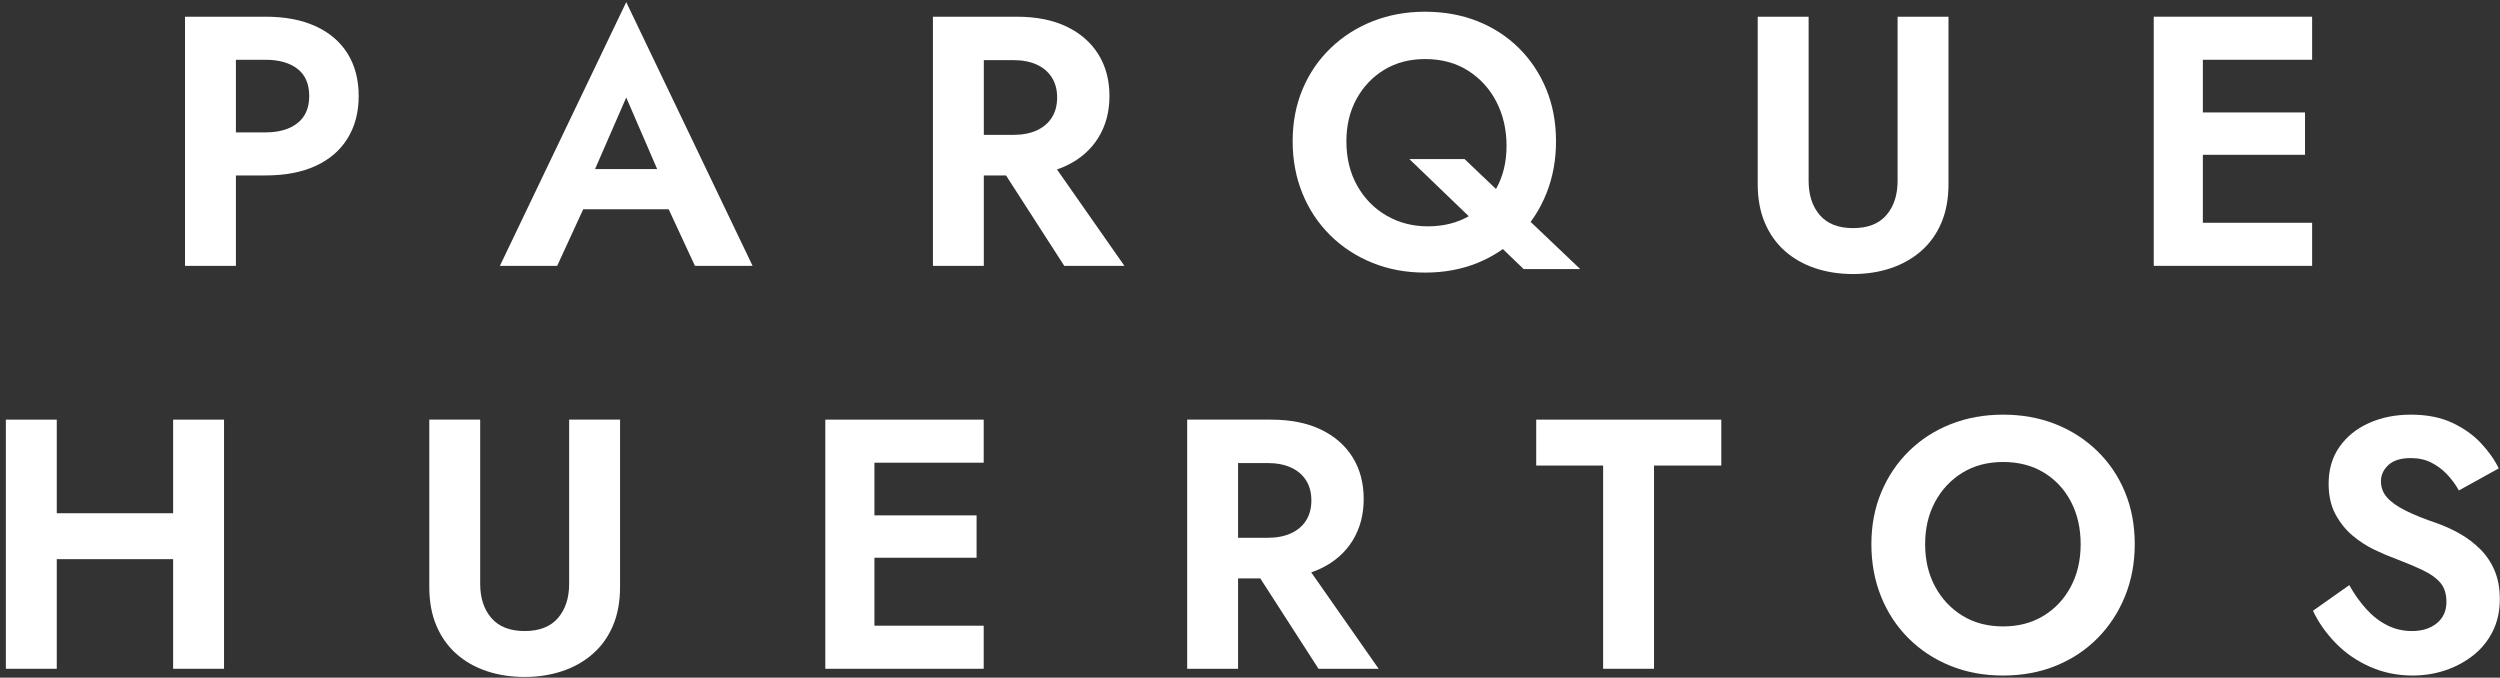 <?xml version="1.0" encoding="UTF-8"?>
<svg width="273px" height="74px" viewBox="0 0 273 74" version="1.1" xmlns="http://www.w3.org/2000/svg" xmlns:xlink="http://www.w3.org/1999/xlink">
    <rect x="0" y="0" width="273" height="74" fill="#333333" stroke="none"/>
    <title>parque-huertos</title>
    <g id="Catalogo-INM" stroke="none" stroke-width="1" fill="none" fill-rule="evenodd">
        <g id="Artboard" transform="translate(-156, -579)" fill="#FFFFFF" fill-rule="nonzero">
            <g id="parque-huertos" transform="translate(156.64, 579.231)">
                <g id="PARQUE" transform="translate(19.563, 0)">
                    <path d="M0,1.593 L0,28.799 L5.558,28.799 L5.558,1.593 L0,1.593 Z M3.381,6.296 L8.783,6.296 C10.26,6.296 11.426,6.626 12.281,7.287 C13.136,7.948 13.564,8.939 13.564,10.26 C13.564,11.556 13.136,12.54 12.281,13.214 C11.426,13.888 10.26,14.225 8.783,14.225 L3.381,14.225 L3.381,18.927 L8.783,18.927 C10.934,18.927 12.767,18.577 14.283,17.878 C15.799,17.178 16.958,16.174 17.761,14.866 C18.565,13.557 18.966,12.022 18.966,10.26 C18.966,8.473 18.565,6.931 17.761,5.635 C16.958,4.34 15.799,3.342 14.283,2.643 C12.767,1.943 10.934,1.593 8.783,1.593 L3.381,1.593 L3.381,6.296 Z" id="Shape"></path>
                    <path d="M41.069,22.619 L55.45,22.619 L54.789,18.228 L41.73,18.228 L41.069,22.619 Z M48.182,10.416 L52.263,19.86 L52.185,21.259 L55.683,28.799 L61.979,28.799 L48.182,0 L34.385,28.799 L40.642,28.799 L44.218,21.026 L44.101,19.782 L48.182,10.416 Z" id="Shape"></path>
                    <path d="M87.852,16.129 L96.014,28.799 L102.582,28.799 L93.721,16.129 L87.852,16.129 Z M81.673,1.593 L81.673,28.799 L87.23,28.799 L87.23,1.593 L81.673,1.593 Z M85.054,6.335 L90.456,6.335 C91.441,6.335 92.289,6.497 93.002,6.821 C93.714,7.145 94.265,7.611 94.653,8.22 C95.042,8.829 95.236,9.561 95.236,10.416 C95.236,11.271 95.042,12.003 94.653,12.612 C94.265,13.221 93.714,13.687 93.002,14.011 C92.289,14.335 91.441,14.497 90.456,14.497 L85.054,14.497 L85.054,18.927 L90.806,18.927 C92.956,18.927 94.783,18.565 96.286,17.839 C97.789,17.114 98.942,16.097 99.745,14.788 C100.548,13.48 100.95,11.97 100.95,10.26 C100.95,8.524 100.548,7.009 99.745,5.713 C98.942,4.418 97.789,3.407 96.286,2.682 C94.783,1.956 92.956,1.593 90.806,1.593 L85.054,1.593 L85.054,6.335 Z" id="Shape"></path>
                    <path d="M126.823,15.196 C126.823,13.46 127.192,11.919 127.931,10.571 C128.669,9.224 129.679,8.162 130.962,7.384 C132.245,6.607 133.728,6.218 135.412,6.218 C137.226,6.218 138.8,6.646 140.134,7.501 C141.469,8.356 142.498,9.496 143.224,10.921 C143.949,12.346 144.312,13.94 144.312,15.701 C144.312,17.437 143.949,18.966 143.224,20.288 C142.498,21.609 141.488,22.639 140.192,23.377 C138.897,24.116 137.407,24.485 135.723,24.485 C134.065,24.485 132.562,24.096 131.215,23.319 C129.867,22.542 128.799,21.453 128.008,20.054 C127.218,18.655 126.823,17.036 126.823,15.196 Z M120.954,15.196 C120.954,17.243 121.311,19.141 122.023,20.89 C122.736,22.639 123.746,24.161 125.055,25.457 C126.363,26.752 127.898,27.756 129.66,28.469 C131.422,29.181 133.339,29.537 135.412,29.537 C137.511,29.537 139.428,29.181 141.164,28.469 C142.9,27.756 144.409,26.752 145.692,25.457 C146.974,24.161 147.965,22.639 148.665,20.89 C149.365,19.141 149.714,17.243 149.714,15.196 C149.714,13.123 149.358,11.226 148.646,9.502 C147.933,7.779 146.936,6.283 145.653,5.014 C144.37,3.744 142.861,2.766 141.125,2.079 C139.389,1.393 137.485,1.049 135.412,1.049 C133.365,1.049 131.467,1.393 129.718,2.079 C127.969,2.766 126.434,3.744 125.113,5.014 C123.791,6.283 122.768,7.779 122.043,9.502 C121.317,11.226 120.954,13.123 120.954,15.196 Z M133.702,17.139 L146.178,29.149 L152.357,29.149 L139.726,17.139 L133.702,17.139 Z" id="Shape"></path>
                    <path d="M171.74,1.593 L171.74,19.86 C171.74,21.466 171.999,22.879 172.517,24.096 C173.036,25.314 173.761,26.338 174.694,27.167 C175.627,27.996 176.728,28.624 177.997,29.052 C179.267,29.479 180.653,29.693 182.156,29.693 C183.633,29.693 185.006,29.479 186.276,29.052 C187.545,28.624 188.653,27.996 189.598,27.167 C190.544,26.338 191.276,25.314 191.794,24.096 C192.313,22.879 192.572,21.466 192.572,19.86 L192.572,1.593 L187.014,1.593 L187.014,19.51 C187.014,21.065 186.606,22.315 185.79,23.261 C184.974,24.206 183.762,24.679 182.156,24.679 C180.549,24.679 179.338,24.206 178.522,23.261 C177.706,22.315 177.298,21.065 177.298,19.51 L177.298,1.593 L171.74,1.593 Z" id="Path"></path>
                    <path d="M218.562,28.799 L232.281,28.799 L232.281,24.096 L218.562,24.096 L218.562,28.799 Z M218.562,6.296 L232.281,6.296 L232.281,1.593 L218.562,1.593 L218.562,6.296 Z M218.562,16.673 L231.504,16.673 L231.504,12.048 L218.562,12.048 L218.562,16.673 Z M214.986,1.593 L214.986,28.799 L220.349,28.799 L220.349,1.593 L214.986,1.593 Z" id="Shape"></path>
                </g>
                <g id="HUERTOS" transform="translate(0, 45.049)">
                    <path d="M1.827,15.779 L21.803,15.779 L21.803,10.766 L1.827,10.766 L1.827,15.779 Z M18.267,0.544 L18.267,27.75 L23.824,27.75 L23.824,0.544 L18.267,0.544 Z M0,0.544 L0,27.75 L5.558,27.75 L5.558,0.544 L0,0.544 Z" id="Shape"></path>
                    <path d="M46.239,0.544 L46.239,18.811 C46.239,20.417 46.498,21.829 47.016,23.047 C47.534,24.265 48.26,25.288 49.192,26.117 C50.125,26.946 51.226,27.575 52.496,28.002 C53.765,28.43 55.152,28.643 56.654,28.643 C58.131,28.643 59.504,28.43 60.774,28.002 C62.044,27.575 63.151,26.946 64.097,26.117 C65.043,25.288 65.775,24.265 66.293,23.047 C66.811,21.829 67.07,20.417 67.07,18.811 L67.07,0.544 L61.512,0.544 L61.512,18.461 C61.512,20.015 61.104,21.266 60.288,22.211 C59.472,23.157 58.261,23.63 56.654,23.63 C55.048,23.63 53.837,23.157 53.02,22.211 C52.204,21.266 51.796,20.015 51.796,18.461 L51.796,0.544 L46.239,0.544 Z" id="Path"></path>
                    <path d="M93.06,27.75 L106.779,27.75 L106.779,23.047 L93.06,23.047 L93.06,27.75 Z M93.06,5.247 L106.779,5.247 L106.779,0.544 L93.06,0.544 L93.06,5.247 Z M93.06,15.624 L106.002,15.624 L106.002,10.999 L93.06,10.999 L93.06,15.624 Z M89.484,0.544 L89.484,27.75 L94.848,27.75 L94.848,0.544 L89.484,0.544 Z" id="Shape"></path>
                    <path d="M135.179,15.08 L143.341,27.75 L149.909,27.75 L141.047,15.08 L135.179,15.08 Z M128.999,0.544 L128.999,27.75 L134.557,27.75 L134.557,0.544 L128.999,0.544 Z M132.381,5.286 L137.783,5.286 C138.767,5.286 139.616,5.448 140.328,5.771 C141.041,6.095 141.592,6.562 141.98,7.171 C142.369,7.779 142.563,8.511 142.563,9.366 C142.563,10.221 142.369,10.953 141.98,11.562 C141.592,12.171 141.041,12.638 140.328,12.961 C139.616,13.285 138.767,13.447 137.783,13.447 L132.381,13.447 L132.381,17.878 L138.133,17.878 C140.283,17.878 142.11,17.515 143.613,16.79 C145.115,16.064 146.268,15.047 147.072,13.739 C147.875,12.43 148.276,10.921 148.276,9.211 C148.276,7.475 147.875,5.959 147.072,4.664 C146.268,3.368 145.115,2.358 143.613,1.632 C142.11,0.907 140.283,0.544 138.133,0.544 L132.381,0.544 L132.381,5.286 Z" id="Shape"></path>
                    <polygon id="Path" points="167.115 5.558 174.422 5.558 174.422 27.75 179.979 27.75 179.979 5.558 187.325 5.558 187.325 0.544 167.115 0.544"></polygon>
                    <path d="M209.584,14.147 C209.584,12.411 209.946,10.869 210.672,9.522 C211.397,8.175 212.395,7.112 213.665,6.335 C214.934,5.558 216.411,5.169 218.095,5.169 C219.805,5.169 221.295,5.558 222.565,6.335 C223.834,7.112 224.819,8.175 225.518,9.522 C226.218,10.869 226.568,12.411 226.568,14.147 C226.568,15.883 226.211,17.424 225.499,18.772 C224.786,20.119 223.795,21.181 222.526,21.959 C221.256,22.736 219.779,23.125 218.095,23.125 C216.411,23.125 214.934,22.736 213.665,21.959 C212.395,21.181 211.397,20.119 210.672,18.772 C209.946,17.424 209.584,15.883 209.584,14.147 Z M203.715,14.147 C203.715,16.194 204.065,18.092 204.764,19.841 C205.464,21.59 206.462,23.112 207.757,24.407 C209.053,25.703 210.575,26.707 212.324,27.419 C214.073,28.132 215.996,28.488 218.095,28.488 C220.194,28.488 222.118,28.132 223.867,27.419 C225.616,26.707 227.131,25.703 228.414,24.407 C229.696,23.112 230.694,21.59 231.406,19.841 C232.119,18.092 232.475,16.194 232.475,14.147 C232.475,12.074 232.119,10.176 231.406,8.453 C230.694,6.73 229.683,5.234 228.375,3.964 C227.066,2.695 225.544,1.717 223.808,1.03 C222.072,0.343 220.168,0 218.095,0 C216.048,0 214.15,0.343 212.401,1.03 C210.652,1.717 209.13,2.695 207.835,3.964 C206.539,5.234 205.529,6.73 204.803,8.453 C204.078,10.176 203.715,12.074 203.715,14.147 Z" id="Shape"></path>
                    <path d="M255.9,18.616 L251.936,21.415 C252.532,22.684 253.361,23.863 254.423,24.951 C255.485,26.04 256.736,26.901 258.174,27.536 C259.612,28.171 261.16,28.488 262.818,28.488 C264.062,28.488 265.247,28.3 266.374,27.924 C267.501,27.549 268.518,27.005 269.425,26.292 C270.332,25.58 271.044,24.705 271.563,23.669 C272.081,22.632 272.34,21.453 272.34,20.132 C272.34,18.966 272.152,17.936 271.776,17.042 C271.401,16.148 270.882,15.371 270.222,14.71 C269.561,14.05 268.823,13.486 268.006,13.02 C267.19,12.553 266.342,12.165 265.461,11.854 C264.088,11.387 262.947,10.928 262.041,10.474 C261.134,10.021 260.46,9.541 260.02,9.036 C259.579,8.531 259.359,7.941 259.359,7.268 C259.359,6.594 259.631,6.005 260.175,5.499 C260.719,4.994 261.535,4.742 262.624,4.742 C263.453,4.742 264.191,4.903 264.839,5.227 C265.487,5.551 266.063,5.979 266.568,6.51 C267.074,7.041 267.508,7.63 267.87,8.278 L272.223,5.869 C271.757,4.91 271.103,3.984 270.261,3.09 C269.419,2.196 268.369,1.457 267.113,0.874 C265.856,0.291 264.36,0 262.624,0 C260.939,0 259.417,0.304 258.057,0.913 C256.697,1.522 255.621,2.39 254.831,3.517 C254.041,4.644 253.646,5.985 253.646,7.54 C253.646,8.835 253.892,9.943 254.384,10.863 C254.877,11.783 255.498,12.56 256.25,13.195 C257.001,13.829 257.798,14.348 258.64,14.749 C259.482,15.151 260.227,15.468 260.875,15.701 C262.092,16.168 263.122,16.602 263.964,17.003 C264.807,17.405 265.441,17.865 265.869,18.383 C266.296,18.901 266.51,19.588 266.51,20.443 C266.51,21.428 266.16,22.205 265.461,22.775 C264.761,23.345 263.854,23.63 262.74,23.63 C261.782,23.63 260.888,23.423 260.059,23.008 C259.229,22.594 258.472,22.011 257.785,21.259 C257.098,20.508 256.47,19.627 255.9,18.616 Z" id="Path"></path>
                </g>
            </g>
        </g>
    </g>
</svg>